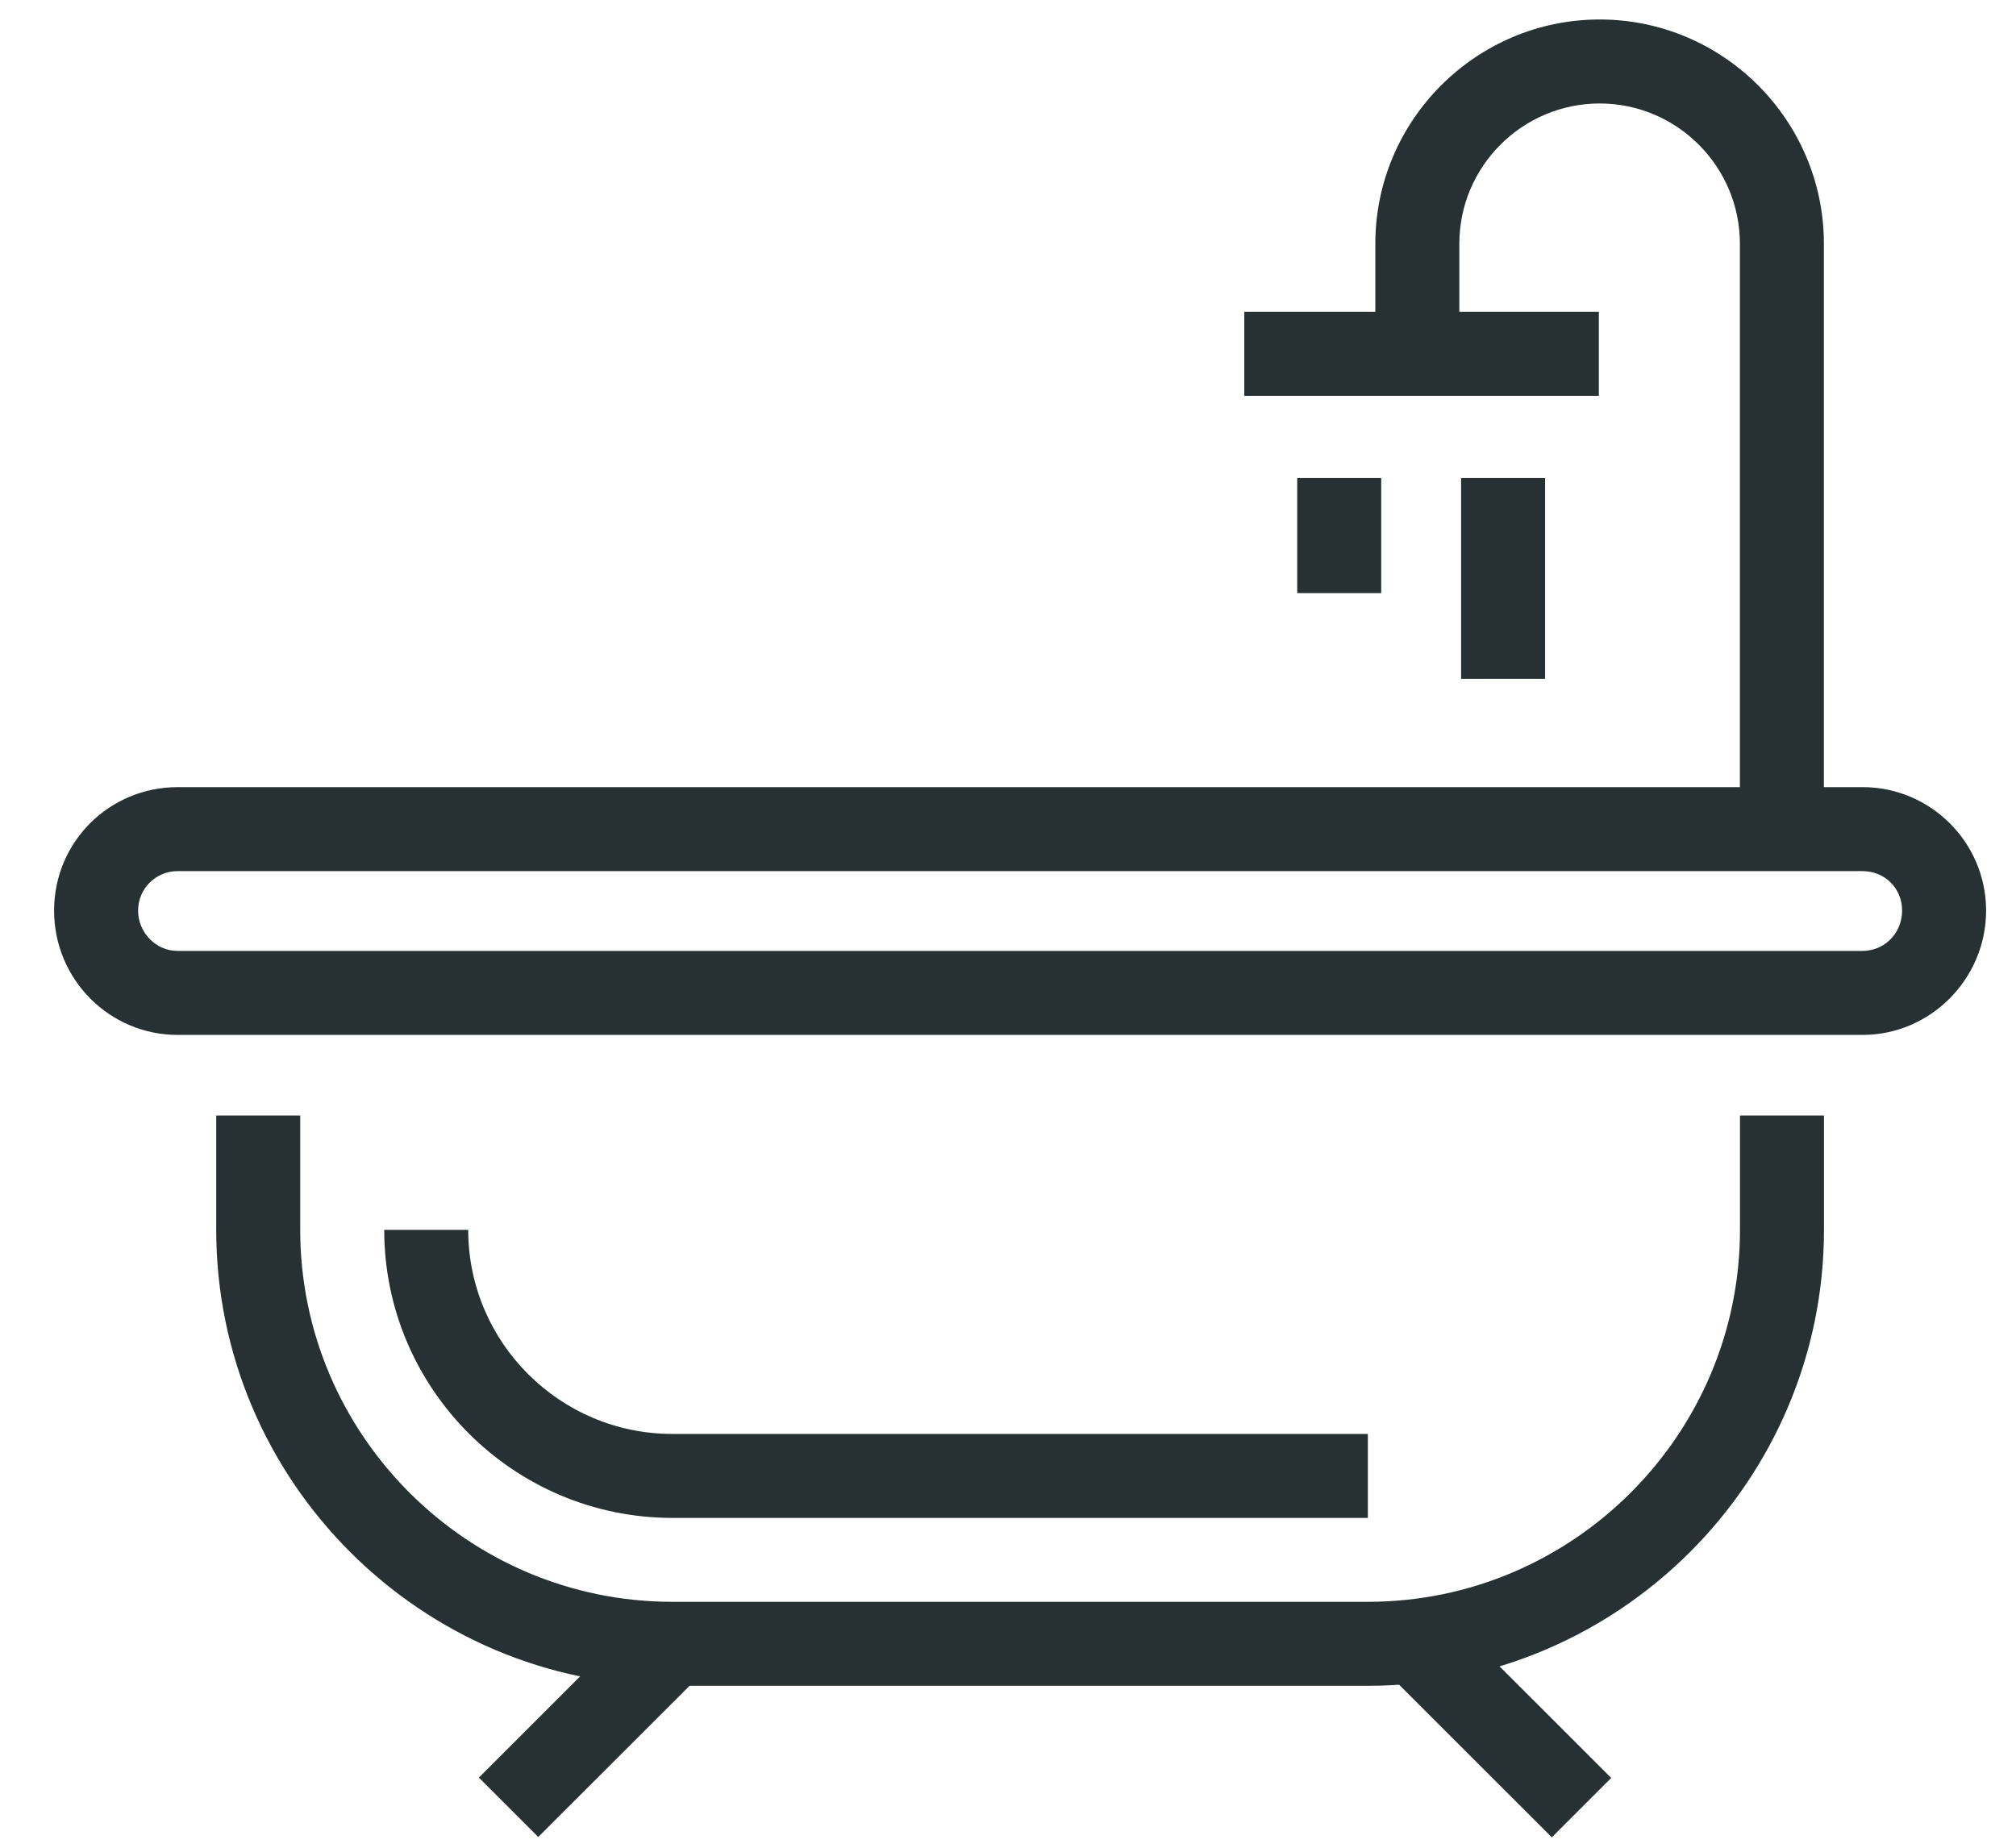 <svg width="24" height="22" viewBox="0 0 24 22" fill="none" xmlns="http://www.w3.org/2000/svg">
    <g clip-path="url(#clip0_765_21294)">
        <path d="M22.174 12.322H2.114C1.304 12.322 0.644 11.662 0.644 10.842C0.644 10.022 1.304 9.372 2.114 9.372H22.174C22.984 9.372 23.644 10.032 23.644 10.842C23.644 11.652 22.984 12.322 22.174 12.322ZM2.114 10.372C1.854 10.372 1.644 10.582 1.644 10.842C1.644 11.102 1.854 11.322 2.114 11.322H22.174C22.434 11.322 22.644 11.112 22.644 10.842C22.644 10.572 22.434 10.372 22.174 10.372H2.114Z" fill="#273133"/>
        <path d="M16.284 18.073H8.004C6.114 18.073 4.574 16.533 4.574 14.643H5.574C5.574 15.983 6.664 17.073 8.004 17.073H16.284V18.073Z" fill="#273133"/>
        <path d="M16.284 20.072H8.004C5.014 20.072 2.574 17.632 2.574 14.642V13.282H3.574V14.642C3.574 17.082 5.564 19.072 8.004 19.072H16.284C18.724 19.072 20.714 17.082 20.714 14.642V13.282H21.714V14.642C21.714 17.632 19.274 20.072 16.284 20.072Z" fill="#273133"/>
        <path d="M7.653 19.213L5.701 21.165L6.408 21.872L8.36 19.921L7.653 19.213Z" fill="#273133"/>
        <path d="M17.229 19.218L16.522 19.925L18.474 21.876L19.181 21.169L17.229 19.218Z" fill="#273133"/>
        <path d="M21.713 9.872H20.713V2.902C20.713 1.982 19.963 1.232 19.044 1.232C18.123 1.232 17.373 1.982 17.373 2.902V4.262H16.373V2.902C16.373 1.432 17.573 0.232 19.044 0.232C20.514 0.232 21.713 1.432 21.713 2.902V9.872Z" fill="#273133"/>
        <path d="M19.034 3.713H14.813V4.713H19.034V3.713Z" fill="#273133"/>
        <path d="M18.394 5.692H17.394V8.082H18.394V5.692Z" fill="#273133"/>
        <path d="M16.443 5.692H15.443V7.062H16.443V5.692Z" fill="#273133"/>
    </g>
    <defs>
        <clipPath id="clip0_765_21294">
            <rect width="23" height="21.65" fill="white" transform="translate(0.644 0.232)"/>
        </clipPath>
    </defs>
</svg>
